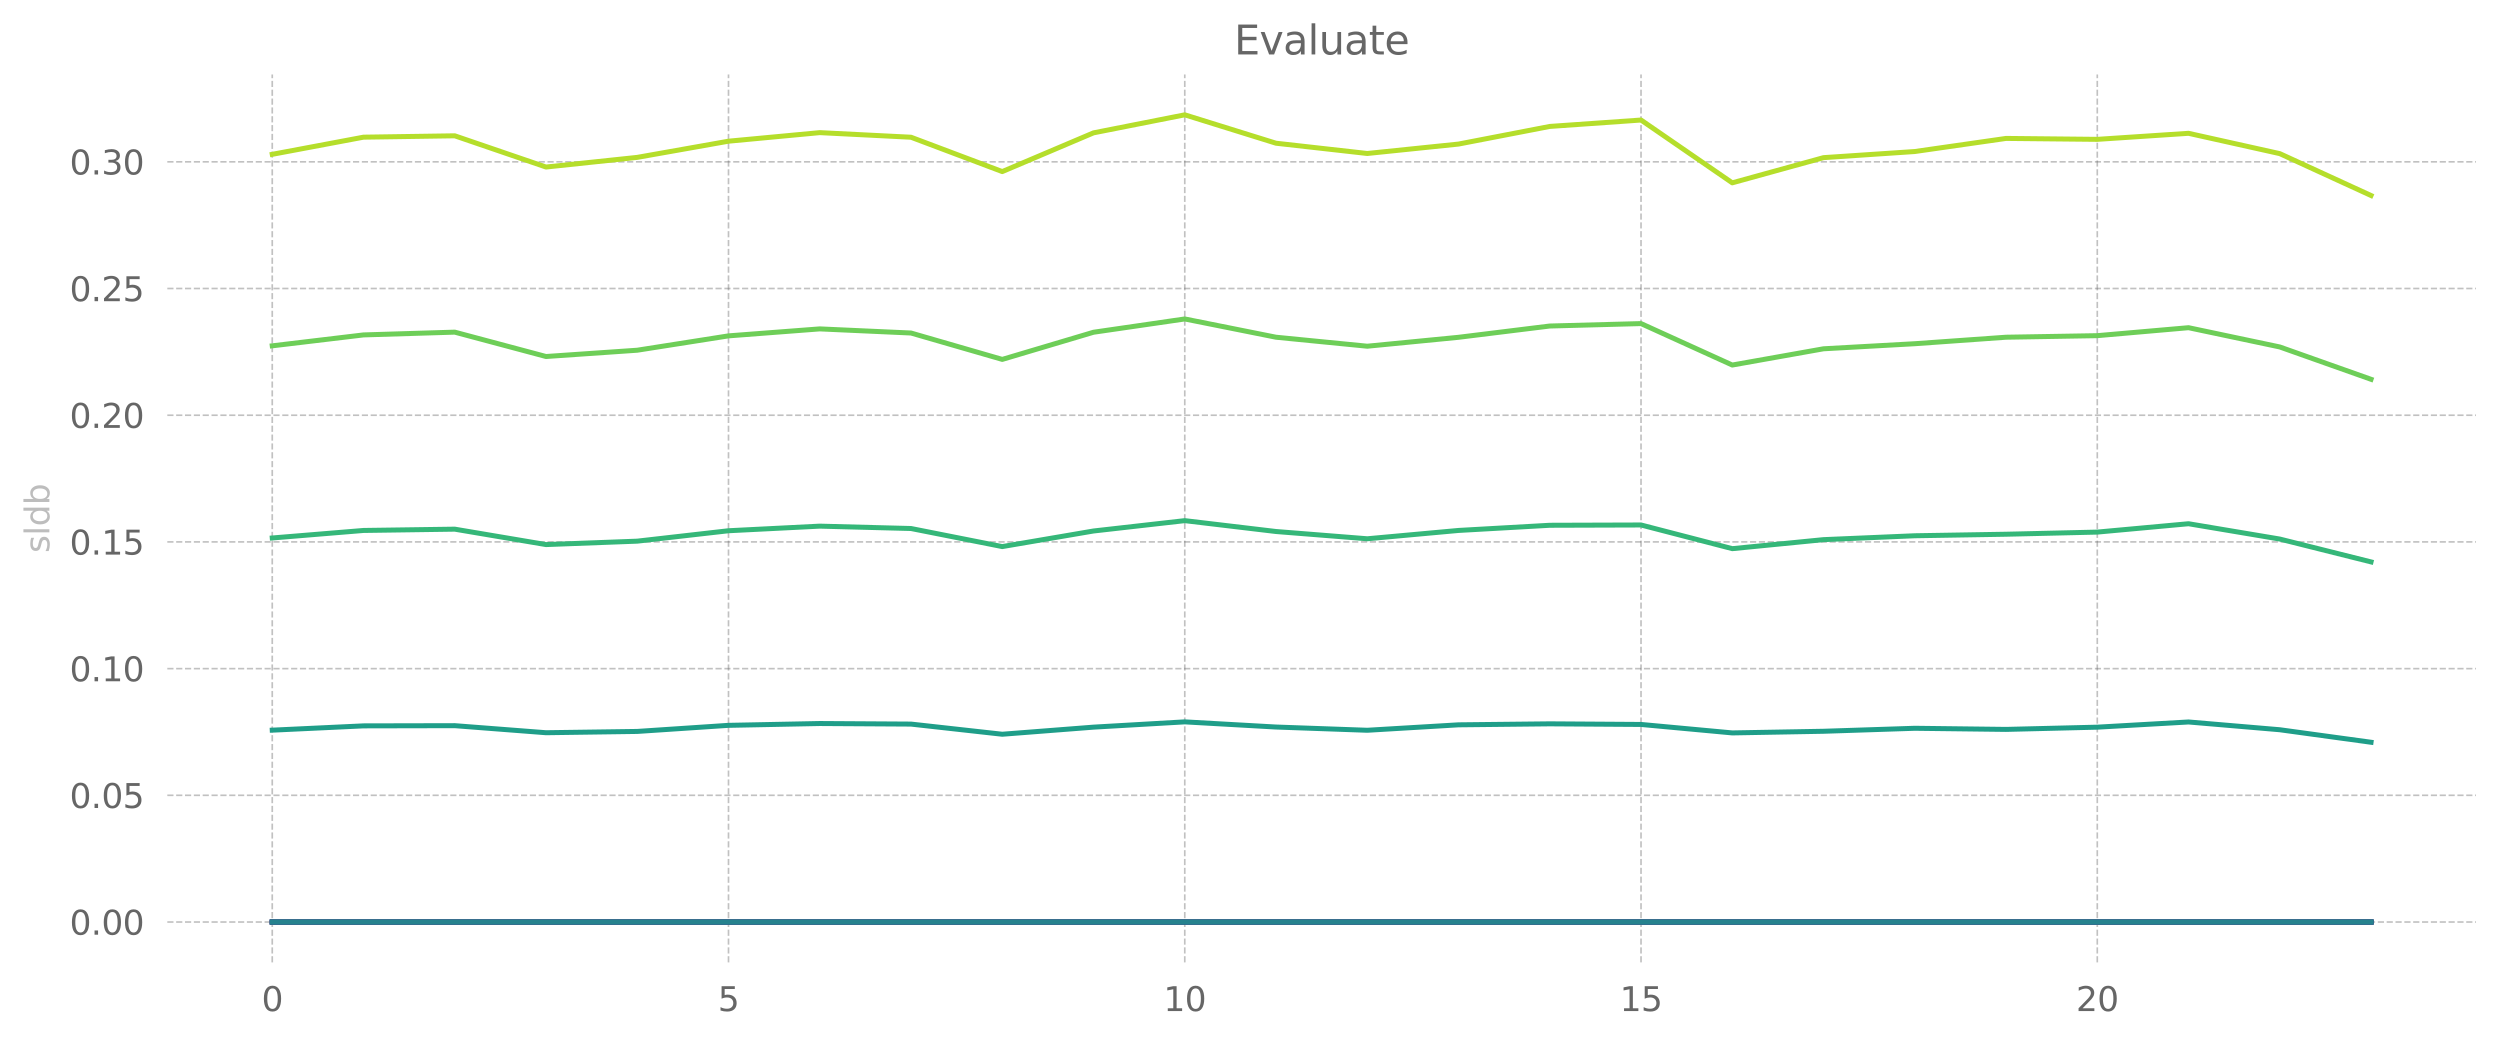 <?xml version="1.0" encoding="utf-8" standalone="no"?>
<!DOCTYPE svg PUBLIC "-//W3C//DTD SVG 1.1//EN"
  "http://www.w3.org/Graphics/SVG/1.1/DTD/svg11.dtd">
<svg xmlns:xlink="http://www.w3.org/1999/xlink" width="749.264pt" height="312.308pt" viewBox="0 0 749.264 312.308" xmlns="http://www.w3.org/2000/svg" version="1.1">
 <defs>
  <style type="text/css">*{stroke-linejoin: round; stroke-linecap: butt}</style>
 </defs>
 <g id="figure_1">
  <g id="patch_1">
   <path d="M 0 312.308 
L 749.264 312.308 
L 749.264 0 
L 0 0 
L 0 312.308 
z
" style="fill: none"/>
  </g>
  <g id="axes_1">
   <g id="patch_2">
    <path d="M 50.144 288.43 
L 742.064 288.43 
L 742.064 22.318 
L 50.144 22.318 
L 50.144 288.43 
z
" style="fill: none"/>
   </g>
   <g id="matplotlib.axis_1">
    <g id="xtick_1">
     <g id="line2d_1">
      <path d="M 81.595 288.43 
L 81.595 22.318 
" clip-path="url(#p63b9e91696)" style="fill: none; stroke-dasharray: 1.85,0.8; stroke-dashoffset: 0; stroke: #666666; stroke-opacity: 0.4; stroke-width: 0.5"/>
     </g>
     <g id="line2d_2">
      <defs>
       <path id="mf189efaaef" d="M 0 0 
L 0 3.5 
" style="stroke: #000000; stroke-opacity: 0; stroke-width: 0.8"/>
      </defs>
      <g>
       <use xlink:href="#mf189efaaef" x="81.595" y="288.43" style="fill-opacity: 0; stroke: #000000; stroke-opacity: 0; stroke-width: 0.8"/>
      </g>
     </g>
     <g id="text_1">
      <!-- 0 -->
      <g style="fill: #666666" transform="translate(78.413 303.029) scale(0.1 -0.1)">
       <defs>
        <path id="DejaVuSans-30" d="M 2034 4250 
Q 1547 4250 1301 3770 
Q 1056 3291 1056 2328 
Q 1056 1369 1301 889 
Q 1547 409 2034 409 
Q 2525 409 2770 889 
Q 3016 1369 3016 2328 
Q 3016 3291 2770 3770 
Q 2525 4250 2034 4250 
z
M 2034 4750 
Q 2819 4750 3233 4129 
Q 3647 3509 3647 2328 
Q 3647 1150 3233 529 
Q 2819 -91 2034 -91 
Q 1250 -91 836 529 
Q 422 1150 422 2328 
Q 422 3509 836 4129 
Q 1250 4750 2034 4750 
z
" transform="scale(0.016)"/>
       </defs>
       <use xlink:href="#DejaVuSans-30"/>
      </g>
     </g>
    </g>
    <g id="xtick_2">
     <g id="line2d_3">
      <path d="M 218.338 288.43 
L 218.338 22.318 
" clip-path="url(#p63b9e91696)" style="fill: none; stroke-dasharray: 1.85,0.8; stroke-dashoffset: 0; stroke: #666666; stroke-opacity: 0.4; stroke-width: 0.5"/>
     </g>
     <g id="line2d_4">
      <g>
       <use xlink:href="#mf189efaaef" x="218.338" y="288.43" style="fill-opacity: 0; stroke: #000000; stroke-opacity: 0; stroke-width: 0.8"/>
      </g>
     </g>
     <g id="text_2">
      <!-- 5 -->
      <g style="fill: #666666" transform="translate(215.156 303.029) scale(0.1 -0.1)">
       <defs>
        <path id="DejaVuSans-35" d="M 691 4666 
L 3169 4666 
L 3169 4134 
L 1269 4134 
L 1269 2991 
Q 1406 3038 1543 3061 
Q 1681 3084 1819 3084 
Q 2600 3084 3056 2656 
Q 3513 2228 3513 1497 
Q 3513 744 3044 326 
Q 2575 -91 1722 -91 
Q 1428 -91 1123 -41 
Q 819 9 494 109 
L 494 744 
Q 775 591 1075 516 
Q 1375 441 1709 441 
Q 2250 441 2565 725 
Q 2881 1009 2881 1497 
Q 2881 1984 2565 2268 
Q 2250 2553 1709 2553 
Q 1456 2553 1204 2497 
Q 953 2441 691 2322 
L 691 4666 
z
" transform="scale(0.016)"/>
       </defs>
       <use xlink:href="#DejaVuSans-35"/>
      </g>
     </g>
    </g>
    <g id="xtick_3">
     <g id="line2d_5">
      <path d="M 355.081 288.43 
L 355.081 22.318 
" clip-path="url(#p63b9e91696)" style="fill: none; stroke-dasharray: 1.85,0.8; stroke-dashoffset: 0; stroke: #666666; stroke-opacity: 0.4; stroke-width: 0.5"/>
     </g>
     <g id="line2d_6">
      <g>
       <use xlink:href="#mf189efaaef" x="355.081" y="288.43" style="fill-opacity: 0; stroke: #000000; stroke-opacity: 0; stroke-width: 0.8"/>
      </g>
     </g>
     <g id="text_3">
      <!-- 10 -->
      <g style="fill: #666666" transform="translate(348.718 303.029) scale(0.1 -0.1)">
       <defs>
        <path id="DejaVuSans-31" d="M 794 531 
L 1825 531 
L 1825 4091 
L 703 3866 
L 703 4441 
L 1819 4666 
L 2450 4666 
L 2450 531 
L 3481 531 
L 3481 0 
L 794 0 
L 794 531 
z
" transform="scale(0.016)"/>
       </defs>
       <use xlink:href="#DejaVuSans-31"/>
       <use xlink:href="#DejaVuSans-30" x="63.623"/>
      </g>
     </g>
    </g>
    <g id="xtick_4">
     <g id="line2d_7">
      <path d="M 491.824 288.43 
L 491.824 22.318 
" clip-path="url(#p63b9e91696)" style="fill: none; stroke-dasharray: 1.85,0.8; stroke-dashoffset: 0; stroke: #666666; stroke-opacity: 0.4; stroke-width: 0.5"/>
     </g>
     <g id="line2d_8">
      <g>
       <use xlink:href="#mf189efaaef" x="491.824" y="288.43" style="fill-opacity: 0; stroke: #000000; stroke-opacity: 0; stroke-width: 0.8"/>
      </g>
     </g>
     <g id="text_4">
      <!-- 15 -->
      <g style="fill: #666666" transform="translate(485.461 303.029) scale(0.1 -0.1)">
       <use xlink:href="#DejaVuSans-31"/>
       <use xlink:href="#DejaVuSans-35" x="63.623"/>
      </g>
     </g>
    </g>
    <g id="xtick_5">
     <g id="line2d_9">
      <path d="M 628.567 288.43 
L 628.567 22.318 
" clip-path="url(#p63b9e91696)" style="fill: none; stroke-dasharray: 1.85,0.8; stroke-dashoffset: 0; stroke: #666666; stroke-opacity: 0.4; stroke-width: 0.5"/>
     </g>
     <g id="line2d_10">
      <g>
       <use xlink:href="#mf189efaaef" x="628.567" y="288.43" style="fill-opacity: 0; stroke: #000000; stroke-opacity: 0; stroke-width: 0.8"/>
      </g>
     </g>
     <g id="text_5">
      <!-- 20 -->
      <g style="fill: #666666" transform="translate(622.204 303.029) scale(0.1 -0.1)">
       <defs>
        <path id="DejaVuSans-32" d="M 1228 531 
L 3431 531 
L 3431 0 
L 469 0 
L 469 531 
Q 828 903 1448 1529 
Q 2069 2156 2228 2338 
Q 2531 2678 2651 2914 
Q 2772 3150 2772 3378 
Q 2772 3750 2511 3984 
Q 2250 4219 1831 4219 
Q 1534 4219 1204 4116 
Q 875 4013 500 3803 
L 500 4441 
Q 881 4594 1212 4672 
Q 1544 4750 1819 4750 
Q 2544 4750 2975 4387 
Q 3406 4025 3406 3419 
Q 3406 3131 3298 2873 
Q 3191 2616 2906 2266 
Q 2828 2175 2409 1742 
Q 1991 1309 1228 531 
z
" transform="scale(0.016)"/>
       </defs>
       <use xlink:href="#DejaVuSans-32"/>
       <use xlink:href="#DejaVuSans-30" x="63.623"/>
      </g>
     </g>
    </g>
   </g>
   <g id="matplotlib.axis_2">
    <g id="ytick_1">
     <g id="line2d_11">
      <path d="M 50.144 276.334 
L 742.064 276.334 
" clip-path="url(#p63b9e91696)" style="fill: none; stroke-dasharray: 1.85,0.8; stroke-dashoffset: 0; stroke: #666666; stroke-opacity: 0.4; stroke-width: 0.5"/>
     </g>
     <g id="line2d_12">
      <defs>
       <path id="m42fc6c13a5" d="M 0 0 
L -3.5 0 
" style="stroke: #000000; stroke-opacity: 0; stroke-width: 0.8"/>
      </defs>
      <g>
       <use xlink:href="#m42fc6c13a5" x="50.144" y="276.334" style="fill-opacity: 0; stroke: #000000; stroke-opacity: 0; stroke-width: 0.8"/>
      </g>
     </g>
     <g id="text_6">
      <!-- 0.00 -->
      <g style="fill: #666666" transform="translate(20.878 280.133) scale(0.1 -0.1)">
       <defs>
        <path id="DejaVuSans-2e" d="M 684 794 
L 1344 794 
L 1344 0 
L 684 0 
L 684 794 
z
" transform="scale(0.016)"/>
       </defs>
       <use xlink:href="#DejaVuSans-30"/>
       <use xlink:href="#DejaVuSans-2e" x="63.623"/>
       <use xlink:href="#DejaVuSans-30" x="95.41"/>
       <use xlink:href="#DejaVuSans-30" x="159.033"/>
      </g>
     </g>
    </g>
    <g id="ytick_2">
     <g id="line2d_13">
      <path d="M 50.144 238.362 
L 742.064 238.362 
" clip-path="url(#p63b9e91696)" style="fill: none; stroke-dasharray: 1.85,0.8; stroke-dashoffset: 0; stroke: #666666; stroke-opacity: 0.4; stroke-width: 0.5"/>
     </g>
     <g id="line2d_14">
      <g>
       <use xlink:href="#m42fc6c13a5" x="50.144" y="238.362" style="fill-opacity: 0; stroke: #000000; stroke-opacity: 0; stroke-width: 0.8"/>
      </g>
     </g>
     <g id="text_7">
      <!-- 0.05 -->
      <g style="fill: #666666" transform="translate(20.878 242.161) scale(0.1 -0.1)">
       <use xlink:href="#DejaVuSans-30"/>
       <use xlink:href="#DejaVuSans-2e" x="63.623"/>
       <use xlink:href="#DejaVuSans-30" x="95.41"/>
       <use xlink:href="#DejaVuSans-35" x="159.033"/>
      </g>
     </g>
    </g>
    <g id="ytick_3">
     <g id="line2d_15">
      <path d="M 50.144 200.389 
L 742.064 200.389 
" clip-path="url(#p63b9e91696)" style="fill: none; stroke-dasharray: 1.85,0.8; stroke-dashoffset: 0; stroke: #666666; stroke-opacity: 0.4; stroke-width: 0.5"/>
     </g>
     <g id="line2d_16">
      <g>
       <use xlink:href="#m42fc6c13a5" x="50.144" y="200.389" style="fill-opacity: 0; stroke: #000000; stroke-opacity: 0; stroke-width: 0.8"/>
      </g>
     </g>
     <g id="text_8">
      <!-- 0.10 -->
      <g style="fill: #666666" transform="translate(20.878 204.188) scale(0.1 -0.1)">
       <use xlink:href="#DejaVuSans-30"/>
       <use xlink:href="#DejaVuSans-2e" x="63.623"/>
       <use xlink:href="#DejaVuSans-31" x="95.41"/>
       <use xlink:href="#DejaVuSans-30" x="159.033"/>
      </g>
     </g>
    </g>
    <g id="ytick_4">
     <g id="line2d_17">
      <path d="M 50.144 162.416 
L 742.064 162.416 
" clip-path="url(#p63b9e91696)" style="fill: none; stroke-dasharray: 1.85,0.8; stroke-dashoffset: 0; stroke: #666666; stroke-opacity: 0.4; stroke-width: 0.5"/>
     </g>
     <g id="line2d_18">
      <g>
       <use xlink:href="#m42fc6c13a5" x="50.144" y="162.416" style="fill-opacity: 0; stroke: #000000; stroke-opacity: 0; stroke-width: 0.8"/>
      </g>
     </g>
     <g id="text_9">
      <!-- 0.15 -->
      <g style="fill: #666666" transform="translate(20.878 166.216) scale(0.1 -0.1)">
       <use xlink:href="#DejaVuSans-30"/>
       <use xlink:href="#DejaVuSans-2e" x="63.623"/>
       <use xlink:href="#DejaVuSans-31" x="95.41"/>
       <use xlink:href="#DejaVuSans-35" x="159.033"/>
      </g>
     </g>
    </g>
    <g id="ytick_5">
     <g id="line2d_19">
      <path d="M 50.144 124.444 
L 742.064 124.444 
" clip-path="url(#p63b9e91696)" style="fill: none; stroke-dasharray: 1.85,0.8; stroke-dashoffset: 0; stroke: #666666; stroke-opacity: 0.4; stroke-width: 0.5"/>
     </g>
     <g id="line2d_20">
      <g>
       <use xlink:href="#m42fc6c13a5" x="50.144" y="124.444" style="fill-opacity: 0; stroke: #000000; stroke-opacity: 0; stroke-width: 0.8"/>
      </g>
     </g>
     <g id="text_10">
      <!-- 0.20 -->
      <g style="fill: #666666" transform="translate(20.878 128.243) scale(0.1 -0.1)">
       <use xlink:href="#DejaVuSans-30"/>
       <use xlink:href="#DejaVuSans-2e" x="63.623"/>
       <use xlink:href="#DejaVuSans-32" x="95.41"/>
       <use xlink:href="#DejaVuSans-30" x="159.033"/>
      </g>
     </g>
    </g>
    <g id="ytick_6">
     <g id="line2d_21">
      <path d="M 50.144 86.471 
L 742.064 86.471 
" clip-path="url(#p63b9e91696)" style="fill: none; stroke-dasharray: 1.85,0.8; stroke-dashoffset: 0; stroke: #666666; stroke-opacity: 0.4; stroke-width: 0.5"/>
     </g>
     <g id="line2d_22">
      <g>
       <use xlink:href="#m42fc6c13a5" x="50.144" y="86.471" style="fill-opacity: 0; stroke: #000000; stroke-opacity: 0; stroke-width: 0.8"/>
      </g>
     </g>
     <g id="text_11">
      <!-- 0.25 -->
      <g style="fill: #666666" transform="translate(20.878 90.27) scale(0.1 -0.1)">
       <use xlink:href="#DejaVuSans-30"/>
       <use xlink:href="#DejaVuSans-2e" x="63.623"/>
       <use xlink:href="#DejaVuSans-32" x="95.41"/>
       <use xlink:href="#DejaVuSans-35" x="159.033"/>
      </g>
     </g>
    </g>
    <g id="ytick_7">
     <g id="line2d_23">
      <path d="M 50.144 48.499 
L 742.064 48.499 
" clip-path="url(#p63b9e91696)" style="fill: none; stroke-dasharray: 1.85,0.8; stroke-dashoffset: 0; stroke: #666666; stroke-opacity: 0.4; stroke-width: 0.5"/>
     </g>
     <g id="line2d_24">
      <g>
       <use xlink:href="#m42fc6c13a5" x="50.144" y="48.499" style="fill-opacity: 0; stroke: #000000; stroke-opacity: 0; stroke-width: 0.8"/>
      </g>
     </g>
     <g id="text_12">
      <!-- 0.30 -->
      <g style="fill: #666666" transform="translate(20.878 52.298) scale(0.1 -0.1)">
       <defs>
        <path id="DejaVuSans-33" d="M 2597 2516 
Q 3050 2419 3304 2112 
Q 3559 1806 3559 1356 
Q 3559 666 3084 287 
Q 2609 -91 1734 -91 
Q 1441 -91 1130 -33 
Q 819 25 488 141 
L 488 750 
Q 750 597 1062 519 
Q 1375 441 1716 441 
Q 2309 441 2620 675 
Q 2931 909 2931 1356 
Q 2931 1769 2642 2001 
Q 2353 2234 1838 2234 
L 1294 2234 
L 1294 2753 
L 1863 2753 
Q 2328 2753 2575 2939 
Q 2822 3125 2822 3475 
Q 2822 3834 2567 4026 
Q 2313 4219 1838 4219 
Q 1578 4219 1281 4162 
Q 984 4106 628 3988 
L 628 4550 
Q 988 4650 1302 4700 
Q 1616 4750 1894 4750 
Q 2613 4750 3031 4423 
Q 3450 4097 3450 3541 
Q 3450 3153 3228 2886 
Q 3006 2619 2597 2516 
z
" transform="scale(0.016)"/>
       </defs>
       <use xlink:href="#DejaVuSans-30"/>
       <use xlink:href="#DejaVuSans-2e" x="63.623"/>
       <use xlink:href="#DejaVuSans-33" x="95.41"/>
       <use xlink:href="#DejaVuSans-30" x="159.033"/>
      </g>
     </g>
    </g>
    <g id="text_13">
     <!-- sldb -->
     <g style="fill: #bdbdbd" transform="translate(14.798 165.716) rotate(-90) scale(0.1 -0.1)">
      <defs>
       <path id="DejaVuSans-73" d="M 2834 3397 
L 2834 2853 
Q 2591 2978 2328 3040 
Q 2066 3103 1784 3103 
Q 1356 3103 1142 2972 
Q 928 2841 928 2578 
Q 928 2378 1081 2264 
Q 1234 2150 1697 2047 
L 1894 2003 
Q 2506 1872 2764 1633 
Q 3022 1394 3022 966 
Q 3022 478 2636 193 
Q 2250 -91 1575 -91 
Q 1294 -91 989 -36 
Q 684 19 347 128 
L 347 722 
Q 666 556 975 473 
Q 1284 391 1588 391 
Q 1994 391 2212 530 
Q 2431 669 2431 922 
Q 2431 1156 2273 1281 
Q 2116 1406 1581 1522 
L 1381 1569 
Q 847 1681 609 1914 
Q 372 2147 372 2553 
Q 372 3047 722 3315 
Q 1072 3584 1716 3584 
Q 2034 3584 2315 3537 
Q 2597 3491 2834 3397 
z
" transform="scale(0.016)"/>
       <path id="DejaVuSans-6c" d="M 603 4863 
L 1178 4863 
L 1178 0 
L 603 0 
L 603 4863 
z
" transform="scale(0.016)"/>
       <path id="DejaVuSans-64" d="M 2906 2969 
L 2906 4863 
L 3481 4863 
L 3481 0 
L 2906 0 
L 2906 525 
Q 2725 213 2448 61 
Q 2172 -91 1784 -91 
Q 1150 -91 751 415 
Q 353 922 353 1747 
Q 353 2572 751 3078 
Q 1150 3584 1784 3584 
Q 2172 3584 2448 3432 
Q 2725 3281 2906 2969 
z
M 947 1747 
Q 947 1113 1208 752 
Q 1469 391 1925 391 
Q 2381 391 2643 752 
Q 2906 1113 2906 1747 
Q 2906 2381 2643 2742 
Q 2381 3103 1925 3103 
Q 1469 3103 1208 2742 
Q 947 2381 947 1747 
z
" transform="scale(0.016)"/>
       <path id="DejaVuSans-62" d="M 3116 1747 
Q 3116 2381 2855 2742 
Q 2594 3103 2138 3103 
Q 1681 3103 1420 2742 
Q 1159 2381 1159 1747 
Q 1159 1113 1420 752 
Q 1681 391 2138 391 
Q 2594 391 2855 752 
Q 3116 1113 3116 1747 
z
M 1159 2969 
Q 1341 3281 1617 3432 
Q 1894 3584 2278 3584 
Q 2916 3584 3314 3078 
Q 3713 2572 3713 1747 
Q 3713 922 3314 415 
Q 2916 -91 2278 -91 
Q 1894 -91 1617 61 
Q 1341 213 1159 525 
L 1159 0 
L 581 0 
L 581 4863 
L 1159 4863 
L 1159 2969 
z
" transform="scale(0.016)"/>
      </defs>
      <use xlink:href="#DejaVuSans-73"/>
      <use xlink:href="#DejaVuSans-6c" x="52.1"/>
      <use xlink:href="#DejaVuSans-64" x="79.883"/>
      <use xlink:href="#DejaVuSans-62" x="143.359"/>
     </g>
    </g>
   </g>
   <g id="line2d_25">
    <path d="M 81.595 276.334 
L 108.943 276.334 
L 136.292 276.334 
L 163.641 276.334 
L 190.989 276.334 
L 218.338 276.334 
L 245.686 276.334 
L 273.035 276.334 
L 300.384 276.334 
L 327.732 276.334 
L 355.081 276.334 
L 382.429 276.334 
L 409.778 276.334 
L 437.127 276.334 
L 464.475 276.334 
L 491.824 276.334 
L 519.173 276.334 
L 546.521 276.334 
L 573.87 276.334 
L 601.218 276.334 
L 628.567 276.334 
L 655.916 276.334 
L 683.264 276.334 
L 710.613 276.334 
" clip-path="url(#p63b9e91696)" style="fill: none; stroke: #440154; stroke-width: 1.5; stroke-linecap: square"/>
   </g>
   <g id="line2d_26">
    <path d="M 81.595 276.334 
L 108.943 276.334 
L 136.292 276.334 
L 163.641 276.334 
L 190.989 276.334 
L 218.338 276.334 
L 245.686 276.334 
L 273.035 276.334 
L 300.384 276.334 
L 327.732 276.334 
L 355.081 276.334 
L 382.429 276.334 
L 409.778 276.334 
L 437.127 276.334 
L 464.475 276.334 
L 491.824 276.334 
L 519.173 276.334 
L 546.521 276.334 
L 573.87 276.334 
L 601.218 276.334 
L 628.567 276.334 
L 655.916 276.334 
L 683.264 276.334 
L 710.613 276.334 
" clip-path="url(#p63b9e91696)" style="fill: none; stroke: #482878; stroke-width: 1.5; stroke-linecap: square"/>
   </g>
   <g id="line2d_27">
    <path d="M 81.595 276.334 
L 108.943 276.334 
L 136.292 276.334 
L 163.641 276.334 
L 190.989 276.334 
L 218.338 276.334 
L 245.686 276.334 
L 273.035 276.334 
L 300.384 276.334 
L 327.732 276.334 
L 355.081 276.334 
L 382.429 276.334 
L 409.778 276.334 
L 437.127 276.334 
L 464.475 276.334 
L 491.824 276.334 
L 519.173 276.334 
L 546.521 276.334 
L 573.87 276.334 
L 601.218 276.334 
L 628.567 276.334 
L 655.916 276.334 
L 683.264 276.334 
L 710.613 276.334 
" clip-path="url(#p63b9e91696)" style="fill: none; stroke: #3e4989; stroke-width: 1.5; stroke-linecap: square"/>
   </g>
   <g id="line2d_28">
    <path d="M 81.595 276.334 
L 108.943 276.334 
L 136.292 276.334 
L 163.641 276.334 
L 190.989 276.334 
L 218.338 276.334 
L 245.686 276.334 
L 273.035 276.334 
L 300.384 276.334 
L 327.732 276.334 
L 355.081 276.334 
L 382.429 276.334 
L 409.778 276.334 
L 437.127 276.334 
L 464.475 276.334 
L 491.824 276.334 
L 519.173 276.334 
L 546.521 276.334 
L 573.87 276.334 
L 601.218 276.334 
L 628.567 276.334 
L 655.916 276.334 
L 683.264 276.334 
L 710.613 276.334 
" clip-path="url(#p63b9e91696)" style="fill: none; stroke: #31688e; stroke-width: 1.5; stroke-linecap: square"/>
   </g>
   <g id="line2d_29">
    <path d="M 81.595 276.334 
L 108.943 276.334 
L 136.292 276.334 
L 163.641 276.334 
L 190.989 276.334 
L 218.338 276.334 
L 245.686 276.334 
L 273.035 276.334 
L 300.384 276.334 
L 327.732 276.334 
L 355.081 276.334 
L 382.429 276.334 
L 409.778 276.334 
L 437.127 276.334 
L 464.475 276.334 
L 491.824 276.334 
L 519.173 276.334 
L 546.521 276.334 
L 573.87 276.334 
L 601.218 276.334 
L 628.567 276.334 
L 655.916 276.334 
L 683.264 276.334 
L 710.613 276.334 
" clip-path="url(#p63b9e91696)" style="fill: none; stroke: #26828e; stroke-width: 1.5; stroke-linecap: square"/>
   </g>
   <g id="line2d_30">
    <path d="M 81.595 218.834 
L 108.943 217.548 
L 136.292 217.487 
L 163.641 219.601 
L 190.989 219.214 
L 218.338 217.389 
L 245.686 216.842 
L 273.035 217.014 
L 300.384 220.055 
L 327.732 217.929 
L 355.081 216.348 
L 382.429 217.895 
L 409.778 218.865 
L 437.127 217.235 
L 464.475 216.937 
L 491.824 217.122 
L 519.173 219.658 
L 546.521 219.165 
L 573.87 218.27 
L 601.218 218.606 
L 628.567 217.937 
L 655.916 216.379 
L 683.264 218.708 
L 710.613 222.459 
" clip-path="url(#p63b9e91696)" style="fill: none; stroke: #1f9e89; stroke-width: 1.5; stroke-linecap: square"/>
   </g>
   <g id="line2d_31">
    <path d="M 81.595 161.236 
L 108.943 158.982 
L 136.292 158.592 
L 163.641 163.213 
L 190.989 162.188 
L 218.338 159.067 
L 245.686 157.687 
L 273.035 158.398 
L 300.384 163.815 
L 327.732 159.141 
L 355.081 156.04 
L 382.429 159.297 
L 409.778 161.474 
L 437.127 158.978 
L 464.475 157.429 
L 491.824 157.339 
L 519.173 164.435 
L 546.521 161.735 
L 573.87 160.57 
L 601.218 160.112 
L 628.567 159.471 
L 655.916 156.965 
L 683.264 161.557 
L 710.613 168.406 
" clip-path="url(#p63b9e91696)" style="fill: none; stroke: #35b779; stroke-width: 1.5; stroke-linecap: square"/>
   </g>
   <g id="line2d_32">
    <path d="M 81.595 103.645 
L 108.943 100.377 
L 136.292 99.545 
L 163.641 106.847 
L 190.989 104.963 
L 218.338 100.661 
L 245.686 98.57 
L 273.035 99.808 
L 300.384 107.715 
L 327.732 99.576 
L 355.081 95.594 
L 382.429 101.067 
L 409.778 103.762 
L 437.127 101.091 
L 464.475 97.71 
L 491.824 96.981 
L 519.173 109.403 
L 546.521 104.534 
L 573.87 103.013 
L 601.218 101.066 
L 628.567 100.6 
L 655.916 98.211 
L 683.264 103.986 
L 710.613 113.678 
" clip-path="url(#p63b9e91696)" style="fill: none; stroke: #6ece58; stroke-width: 1.5; stroke-linecap: square"/>
   </g>
   <g id="line2d_33">
    <path d="M 81.595 46.253 
L 108.943 41.111 
L 136.292 40.7 
L 163.641 50.06 
L 190.989 47.166 
L 218.338 42.316 
L 245.686 39.751 
L 273.035 41.129 
L 300.384 51.424 
L 327.732 39.816 
L 355.081 34.414 
L 382.429 42.923 
L 409.778 46.001 
L 437.127 43.178 
L 464.475 37.893 
L 491.824 35.974 
L 519.173 54.796 
L 546.521 47.247 
L 573.87 45.413 
L 601.218 41.485 
L 628.567 41.764 
L 655.916 39.953 
L 683.264 46.046 
L 710.613 58.596 
" clip-path="url(#p63b9e91696)" style="fill: none; stroke: #b5de2b; stroke-width: 1.5; stroke-linecap: square"/>
   </g>
   <g id="patch_3">
    <path d="M 50.144 288.43 
L 50.144 22.318 
" style="fill: none"/>
   </g>
   <g id="patch_4">
    <path d="M 742.064 288.43 
L 742.064 22.318 
" style="fill: none"/>
   </g>
   <g id="patch_5">
    <path d="M 50.144 288.43 
L 742.064 288.43 
" style="fill: none"/>
   </g>
   <g id="patch_6">
    <path d="M 50.144 22.318 
L 742.064 22.318 
" style="fill: none"/>
   </g>
   <g id="text_14">
    <!-- Evaluate -->
    <g style="fill: #666666" transform="translate(369.894 16.318) scale(0.12 -0.12)">
     <defs>
      <path id="DejaVuSans-45" d="M 628 4666 
L 3578 4666 
L 3578 4134 
L 1259 4134 
L 1259 2753 
L 3481 2753 
L 3481 2222 
L 1259 2222 
L 1259 531 
L 3634 531 
L 3634 0 
L 628 0 
L 628 4666 
z
" transform="scale(0.016)"/>
      <path id="DejaVuSans-76" d="M 191 3500 
L 800 3500 
L 1894 563 
L 2988 3500 
L 3597 3500 
L 2284 0 
L 1503 0 
L 191 3500 
z
" transform="scale(0.016)"/>
      <path id="DejaVuSans-61" d="M 2194 1759 
Q 1497 1759 1228 1600 
Q 959 1441 959 1056 
Q 959 750 1161 570 
Q 1363 391 1709 391 
Q 2188 391 2477 730 
Q 2766 1069 2766 1631 
L 2766 1759 
L 2194 1759 
z
M 3341 1997 
L 3341 0 
L 2766 0 
L 2766 531 
Q 2569 213 2275 61 
Q 1981 -91 1556 -91 
Q 1019 -91 701 211 
Q 384 513 384 1019 
Q 384 1609 779 1909 
Q 1175 2209 1959 2209 
L 2766 2209 
L 2766 2266 
Q 2766 2663 2505 2880 
Q 2244 3097 1772 3097 
Q 1472 3097 1187 3025 
Q 903 2953 641 2809 
L 641 3341 
Q 956 3463 1253 3523 
Q 1550 3584 1831 3584 
Q 2591 3584 2966 3190 
Q 3341 2797 3341 1997 
z
" transform="scale(0.016)"/>
      <path id="DejaVuSans-75" d="M 544 1381 
L 544 3500 
L 1119 3500 
L 1119 1403 
Q 1119 906 1312 657 
Q 1506 409 1894 409 
Q 2359 409 2629 706 
Q 2900 1003 2900 1516 
L 2900 3500 
L 3475 3500 
L 3475 0 
L 2900 0 
L 2900 538 
Q 2691 219 2414 64 
Q 2138 -91 1772 -91 
Q 1169 -91 856 284 
Q 544 659 544 1381 
z
M 1991 3584 
L 1991 3584 
z
" transform="scale(0.016)"/>
      <path id="DejaVuSans-74" d="M 1172 4494 
L 1172 3500 
L 2356 3500 
L 2356 3053 
L 1172 3053 
L 1172 1153 
Q 1172 725 1289 603 
Q 1406 481 1766 481 
L 2356 481 
L 2356 0 
L 1766 0 
Q 1100 0 847 248 
Q 594 497 594 1153 
L 594 3053 
L 172 3053 
L 172 3500 
L 594 3500 
L 594 4494 
L 1172 4494 
z
" transform="scale(0.016)"/>
      <path id="DejaVuSans-65" d="M 3597 1894 
L 3597 1613 
L 953 1613 
Q 991 1019 1311 708 
Q 1631 397 2203 397 
Q 2534 397 2845 478 
Q 3156 559 3463 722 
L 3463 178 
Q 3153 47 2828 -22 
Q 2503 -91 2169 -91 
Q 1331 -91 842 396 
Q 353 884 353 1716 
Q 353 2575 817 3079 
Q 1281 3584 2069 3584 
Q 2775 3584 3186 3129 
Q 3597 2675 3597 1894 
z
M 3022 2063 
Q 3016 2534 2758 2815 
Q 2500 3097 2075 3097 
Q 1594 3097 1305 2825 
Q 1016 2553 972 2059 
L 3022 2063 
z
" transform="scale(0.016)"/>
     </defs>
     <use xlink:href="#DejaVuSans-45"/>
     <use xlink:href="#DejaVuSans-76" x="63.184"/>
     <use xlink:href="#DejaVuSans-61" x="122.363"/>
     <use xlink:href="#DejaVuSans-6c" x="183.643"/>
     <use xlink:href="#DejaVuSans-75" x="211.426"/>
     <use xlink:href="#DejaVuSans-61" x="274.805"/>
     <use xlink:href="#DejaVuSans-74" x="336.084"/>
     <use xlink:href="#DejaVuSans-65" x="375.293"/>
    </g>
   </g>
  </g>
 </g>
 <defs>
  <clipPath id="p63b9e91696">
   <rect x="50.144" y="22.318" width="691.92" height="266.112"/>
  </clipPath>
 </defs>
</svg>
